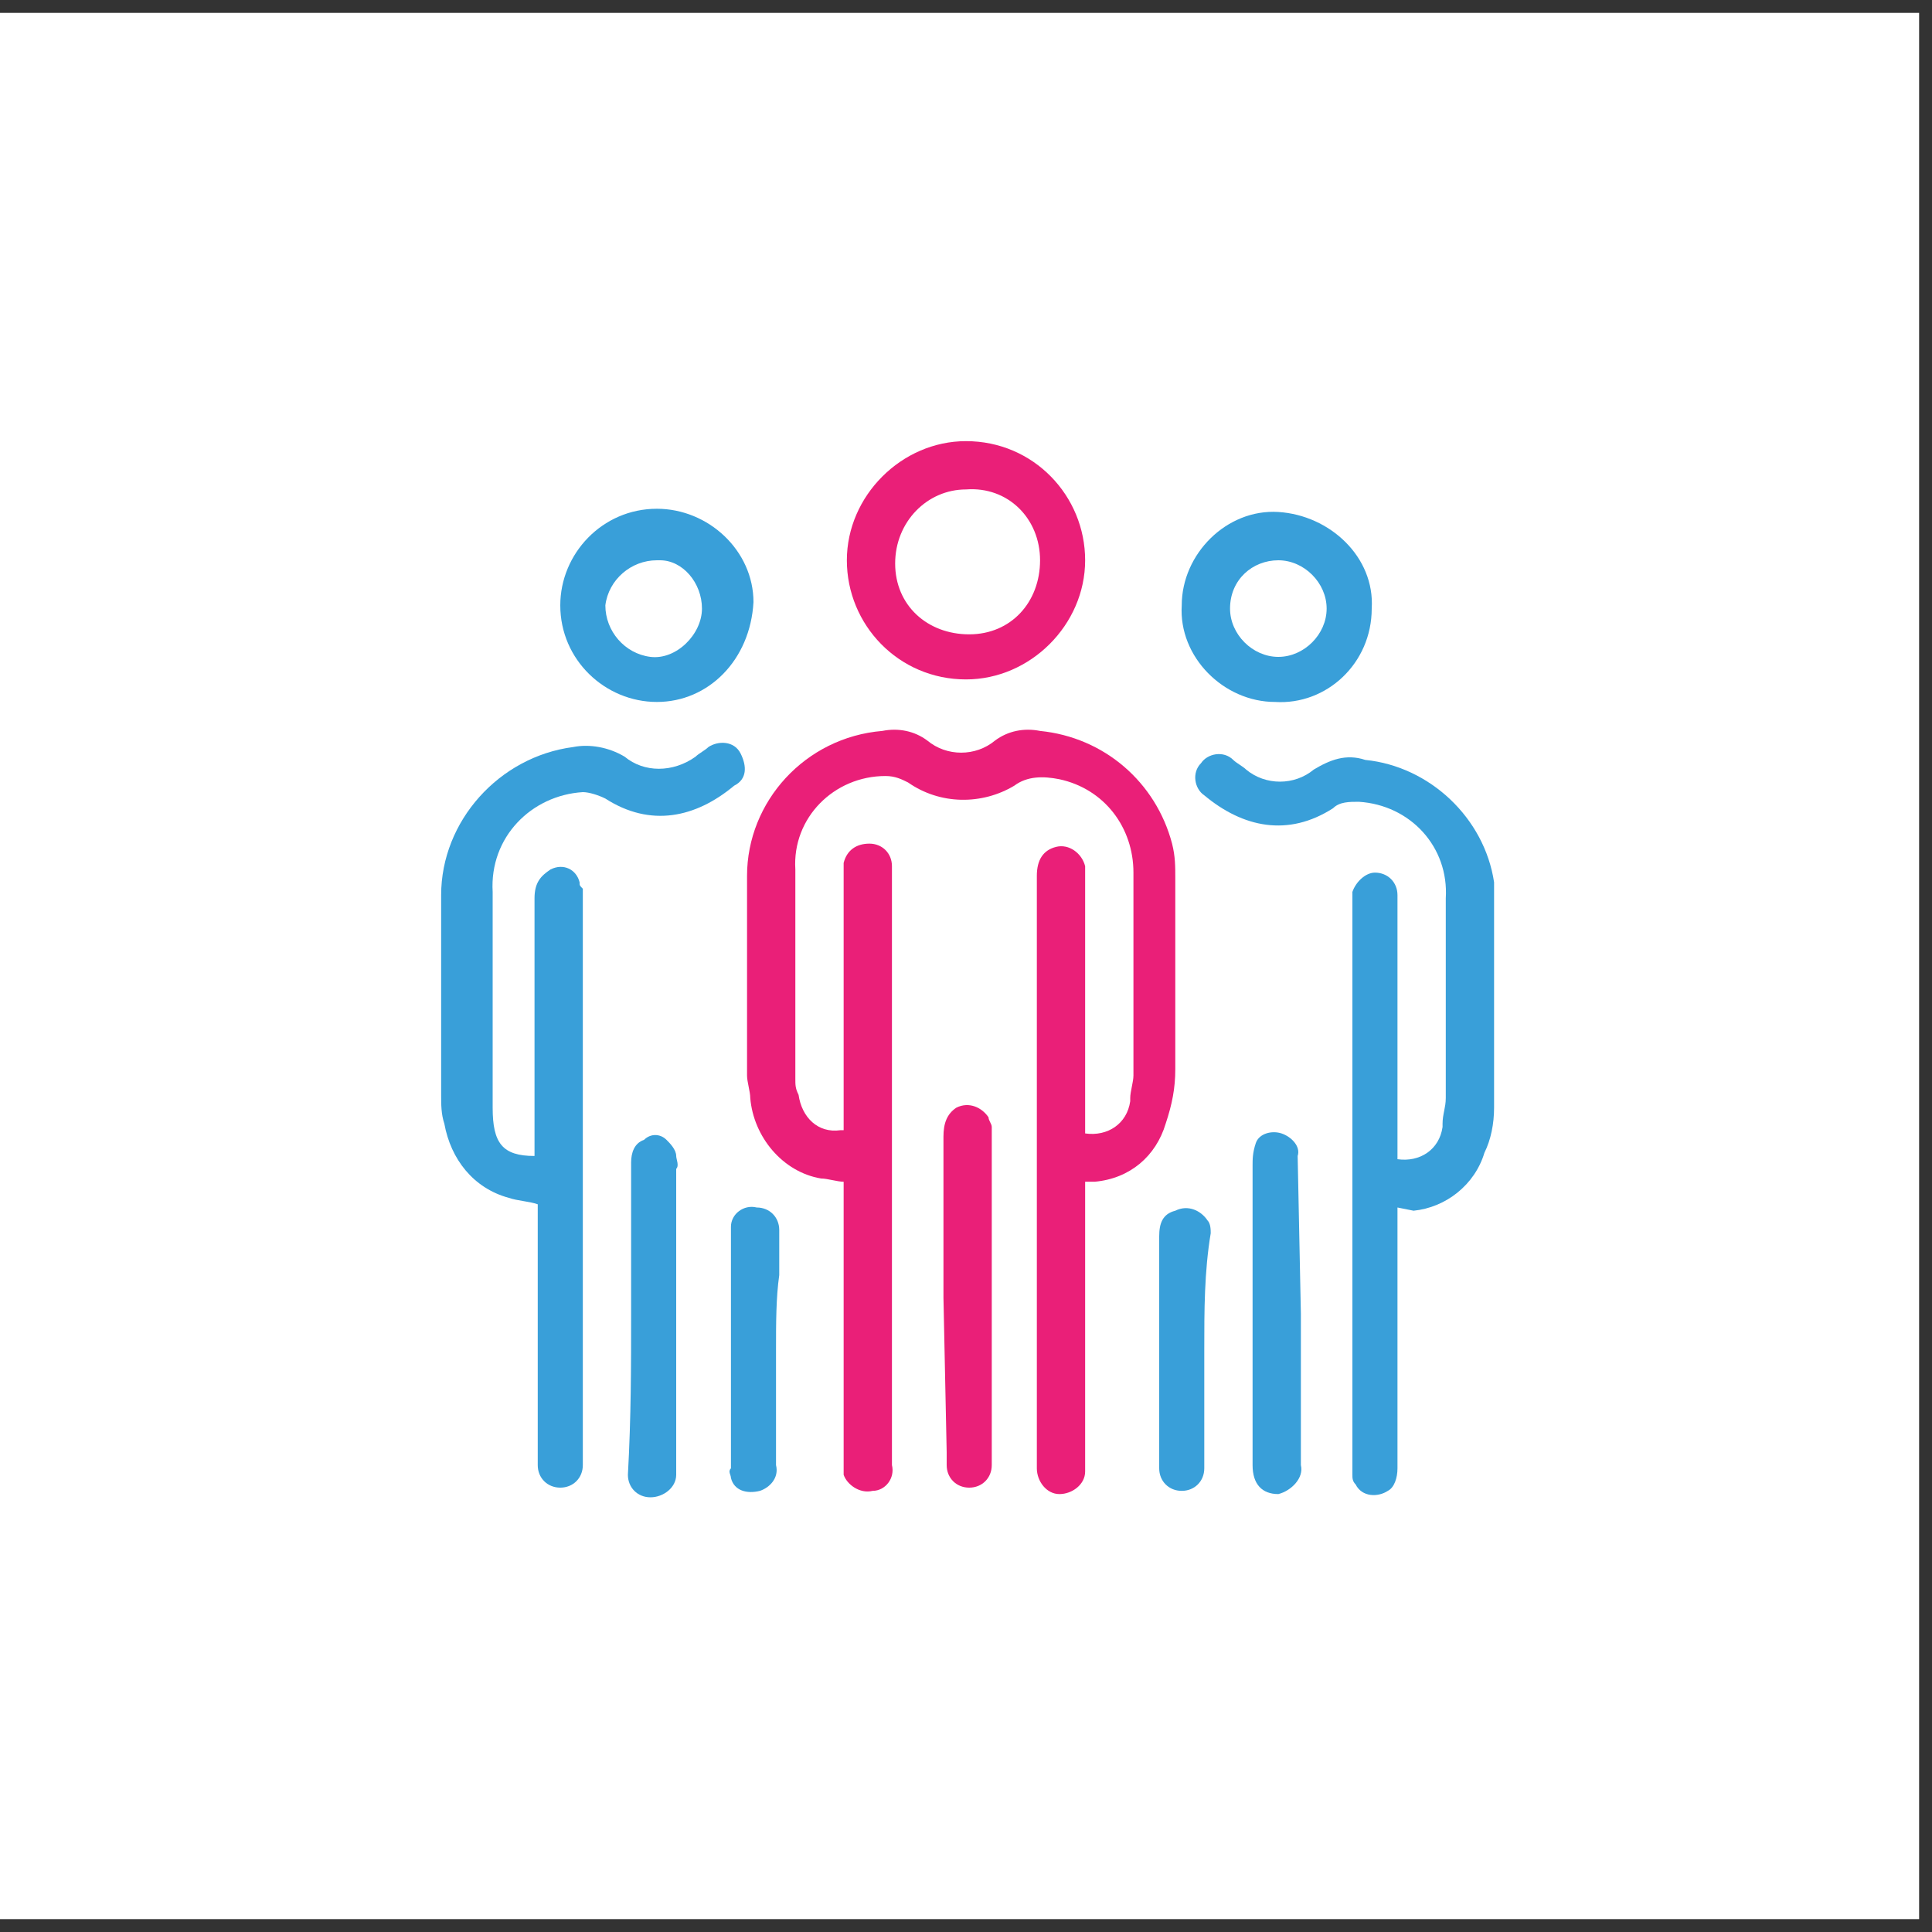 <?xml version="1.0" encoding="utf-8"?>
<!-- Generator: Adobe Illustrator 27.9.0, SVG Export Plug-In . SVG Version: 6.00 Build 0)  -->
<svg version="1.1" id="Calque_1" xmlns="http://www.w3.org/2000/svg" xmlns:xlink="http://www.w3.org/1999/xlink" x="0px" y="0px"
	 viewBox="0 0 60 60" style="enable-background:new 0 0 60 60;" xml:space="preserve">
<rect x="0" y="0" width="60" height="60" fill="#333333" stroke="none"/>
<style type="text/css">
	.st0{fill:#FFFFFF;}
	.st1{fill:#EA1F78;}
	.st2{fill:#399FD9;}
</style>
<rect x="-0.1" y="0.4" class="st0" width="59.7" height="59.2"/>
<g id="_5hR0Ab">
	<path class="st1" d="M33.7,36.7v0.4c0,2.7,0,5.4,0,8.1c0,0.2,0,0.3,0,0.5c0,0.4-0.4,0.7-0.8,0.7c-0.4,0-0.7-0.4-0.7-0.8V27.2
		c0-0.5,0.2-0.8,0.6-0.9c0.4-0.1,0.8,0.2,0.9,0.6c0,0,0,0,0,0c0,0.2,0,0.3,0,0.5c0,2.5,0,4.9,0,7.4v0.4c0.7,0.1,1.3-0.3,1.4-1
		c0,0,0-0.1,0-0.1c0-0.2,0.1-0.5,0.1-0.7c0-2.1,0-4.2,0-6.3c0-1.4-0.9-2.6-2.3-2.9c-0.5-0.1-1-0.1-1.4,0.2c-1,0.6-2.3,0.6-3.3-0.1
		c-0.2-0.1-0.4-0.2-0.7-0.2c-1.6,0-2.9,1.3-2.8,2.9c0,0,0,0,0,0c0,2.2,0,4.3,0,6.5c0,0.2,0,0.3,0.1,0.5c0.1,0.7,0.6,1.2,1.3,1.1
		c0,0,0.1,0,0.1,0v-7.8c0-0.2,0-0.3,0-0.5c0.1-0.4,0.4-0.6,0.8-0.6c0.4,0,0.7,0.3,0.7,0.7c0,0.1,0,0.1,0,0.2v18.4
		c0.1,0.4-0.2,0.8-0.6,0.8c0,0,0,0,0,0c-0.4,0.1-0.8-0.2-0.9-0.5c0,0,0-0.1,0-0.1c0-0.2,0-0.3,0-0.5v-8.5c-0.2,0-0.5-0.1-0.7-0.1
		c-1.2-0.2-2.1-1.3-2.2-2.5c0-0.2-0.1-0.5-0.1-0.7c0-2.1,0-4.2,0-6.2c0-2.3,1.8-4.3,4.2-4.5c0.5-0.1,1,0,1.4,0.3
		c0.6,0.5,1.5,0.5,2.1,0c0.4-0.3,0.9-0.4,1.4-0.3c2,0.2,3.6,1.6,4.1,3.5c0.1,0.4,0.1,0.7,0.1,1.1c0,2,0,4,0,5.9
		c0,0.6-0.1,1.1-0.3,1.7c-0.3,1-1.1,1.7-2.2,1.8l-0.3,0L33.7,36.7z"/>
	<path class="st2" d="M16.6,35.9v-8c0-0.5,0.2-0.7,0.5-0.9c0.4-0.2,0.8,0,0.9,0.4c0,0.1,0,0.1,0.1,0.2c0,0.1,0,0.2,0,0.4v17.3
		c0,0.1,0,0.1,0,0.2c0,0.4-0.3,0.7-0.7,0.7c-0.4,0-0.7-0.3-0.7-0.7v-8.1c-0.3-0.1-0.6-0.1-0.9-0.2c-1.1-0.3-1.8-1.2-2-2.3
		c-0.1-0.3-0.1-0.6-0.1-0.9c0-2.1,0-4.1,0-6.2c0-2.3,1.8-4.3,4.1-4.6c0.5-0.1,1.1,0,1.6,0.3c0.6,0.5,1.5,0.5,2.2,0
		c0.1-0.1,0.3-0.2,0.4-0.3c0.3-0.2,0.8-0.2,1,0.2s0.2,0.8-0.2,1l0,0c-1.2,1-2.6,1.3-4,0.4c-0.2-0.1-0.5-0.2-0.7-0.2
		c-1.6,0.1-2.9,1.4-2.8,3.1c0,2,0,4,0,6.1c0,0.2,0,0.4,0,0.6C15.3,35.5,15.6,35.9,16.6,35.9z"/>
	<path class="st2" d="M43.4,37.5v8.1c0,0.3-0.1,0.6-0.3,0.7c-0.3,0.2-0.8,0.2-1-0.2c-0.1-0.1-0.1-0.2-0.1-0.3c0-0.1,0-0.2,0-0.3
		c0-5.8,0-11.6,0-17.4c0-0.1,0-0.3,0-0.4c0.1-0.3,0.4-0.6,0.7-0.6c0.4,0,0.7,0.3,0.7,0.7c0,0.1,0,0.2,0,0.3v7.9
		c0.7,0.1,1.3-0.3,1.4-1c0,0,0,0,0-0.1c0-0.3,0.1-0.5,0.1-0.8c0-2.1,0-4.1,0-6.2c0.1-1.6-1.1-2.9-2.7-3c0,0,0,0,0,0
		c-0.3,0-0.6,0-0.8,0.2c-1.4,0.9-2.8,0.6-4-0.4c-0.3-0.2-0.4-0.7-0.1-1c0.2-0.3,0.7-0.4,1-0.1c0.1,0.1,0.3,0.2,0.4,0.3
		c0.6,0.5,1.5,0.5,2.1,0c0.5-0.3,1-0.5,1.6-0.3c2,0.2,3.7,1.8,4,3.8c0,0.2,0,0.4,0,0.6c0,2.2,0,4.3,0,6.4c0,0.5-0.1,1-0.3,1.4
		c-0.3,1-1.2,1.7-2.2,1.8L43.4,37.5z"/>
	<path class="st1" d="M30,21.1c-2.1,0-3.7-1.7-3.7-3.7s1.7-3.7,3.7-3.7c2.1,0,3.7,1.7,3.7,3.7c0,0,0,0,0,0
		C33.7,19.4,32,21.1,30,21.1z M30,15.2c-1.2,0-2.2,1-2.2,2.3s1,2.2,2.3,2.2s2.2-1,2.2-2.3c0,0,0,0,0,0C32.3,16.1,31.3,15.1,30,15.2
		C30,15.2,30,15.2,30,15.2L30,15.2z"/>
	<path class="st2" d="M39.6,21.8c-1.6,0-3-1.4-2.9-3c0-1.6,1.4-3,3-2.9s3,1.4,2.9,3c0,0,0,0,0,0C42.6,20.6,41.2,21.9,39.6,21.8z
		 M38.2,18.9c0,0.8,0.7,1.5,1.5,1.5c0.8,0,1.5-0.7,1.5-1.5c0-0.8-0.7-1.5-1.5-1.5C38.9,17.4,38.2,18,38.2,18.9
		C38.2,18.8,38.2,18.8,38.2,18.9L38.2,18.9z"/>
	<path class="st2" d="M20.4,21.8c-1.6,0-3-1.3-3-3c0-1.6,1.3-3,3-3c1.6,0,3,1.3,3,2.9C23.3,20.5,22,21.8,20.4,21.8z M21.8,18.9
		c0-0.8-0.6-1.5-1.3-1.5c0,0-0.1,0-0.1,0c-0.8,0-1.5,0.6-1.6,1.4c0,0.8,0.6,1.5,1.4,1.6S21.8,19.7,21.8,18.9
		C21.8,18.9,21.8,18.9,21.8,18.9z"/>
	<path class="st1" d="M29.3,40.3v-5c0-0.4,0.1-0.7,0.4-0.9c0.4-0.2,0.8,0,1,0.3c0,0.1,0.1,0.2,0.1,0.3c0,0.1,0,0.3,0,0.4v9.7
		c0,0.1,0,0.2,0,0.4c0,0.4-0.3,0.7-0.7,0.7s-0.7-0.3-0.7-0.7c0-0.1,0-0.2,0-0.4L29.3,40.3z"/>
	<path class="st2" d="M19.6,40.8c0-1.6,0-3.2,0-4.7c0-0.3,0.1-0.6,0.4-0.7c0.2-0.2,0.5-0.2,0.7,0c0.1,0.1,0.3,0.3,0.3,0.5
		c0,0.1,0.1,0.3,0,0.4v9.1c0,0.1,0,0.2,0,0.4c0,0.4-0.4,0.7-0.8,0.7c-0.4,0-0.7-0.3-0.7-0.7C19.6,44,19.6,42.4,19.6,40.8z"/>
	<path class="st2" d="M40.4,40.8c0,1.6,0,3.1,0,4.7c0.1,0.4-0.3,0.8-0.7,0.9c0,0,0,0,0,0c-0.5,0-0.8-0.3-0.8-0.9c0-1.7,0-3.4,0-5.1
		c0-1.4,0-2.8,0-4.2c0-0.2,0-0.4,0.1-0.7c0.1-0.3,0.5-0.4,0.8-0.3c0.3,0.1,0.6,0.4,0.5,0.7L40.4,40.8L40.4,40.8z"/>
	<path class="st2" d="M37.4,41.9c0,1.2,0,2.4,0,3.7c0,0.4-0.3,0.7-0.7,0.7s-0.7-0.3-0.7-0.7c0-1,0-2.1,0-3.1c0-1.4,0-2.7,0-4.1
		c0-0.4,0.1-0.7,0.5-0.8c0.4-0.2,0.8,0,1,0.3c0.1,0.1,0.1,0.3,0.1,0.4C37.4,39.5,37.4,40.7,37.4,41.9z"/>
	<path class="st2" d="M24.1,41.9c0,1.2,0,2.4,0,3.6c0.1,0.4-0.2,0.7-0.5,0.8c-0.4,0.1-0.8,0-0.9-0.4c0-0.1-0.1-0.2,0-0.3
		c0-0.5,0-1.1,0-1.6v-5.5c0-0.1,0-0.2,0-0.4c0-0.4,0.4-0.7,0.8-0.6c0.4,0,0.7,0.3,0.7,0.7c0,0.5,0,1,0,1.4
		C24.1,40.3,24.1,41.1,24.1,41.9z"/>
</g>
</svg>
